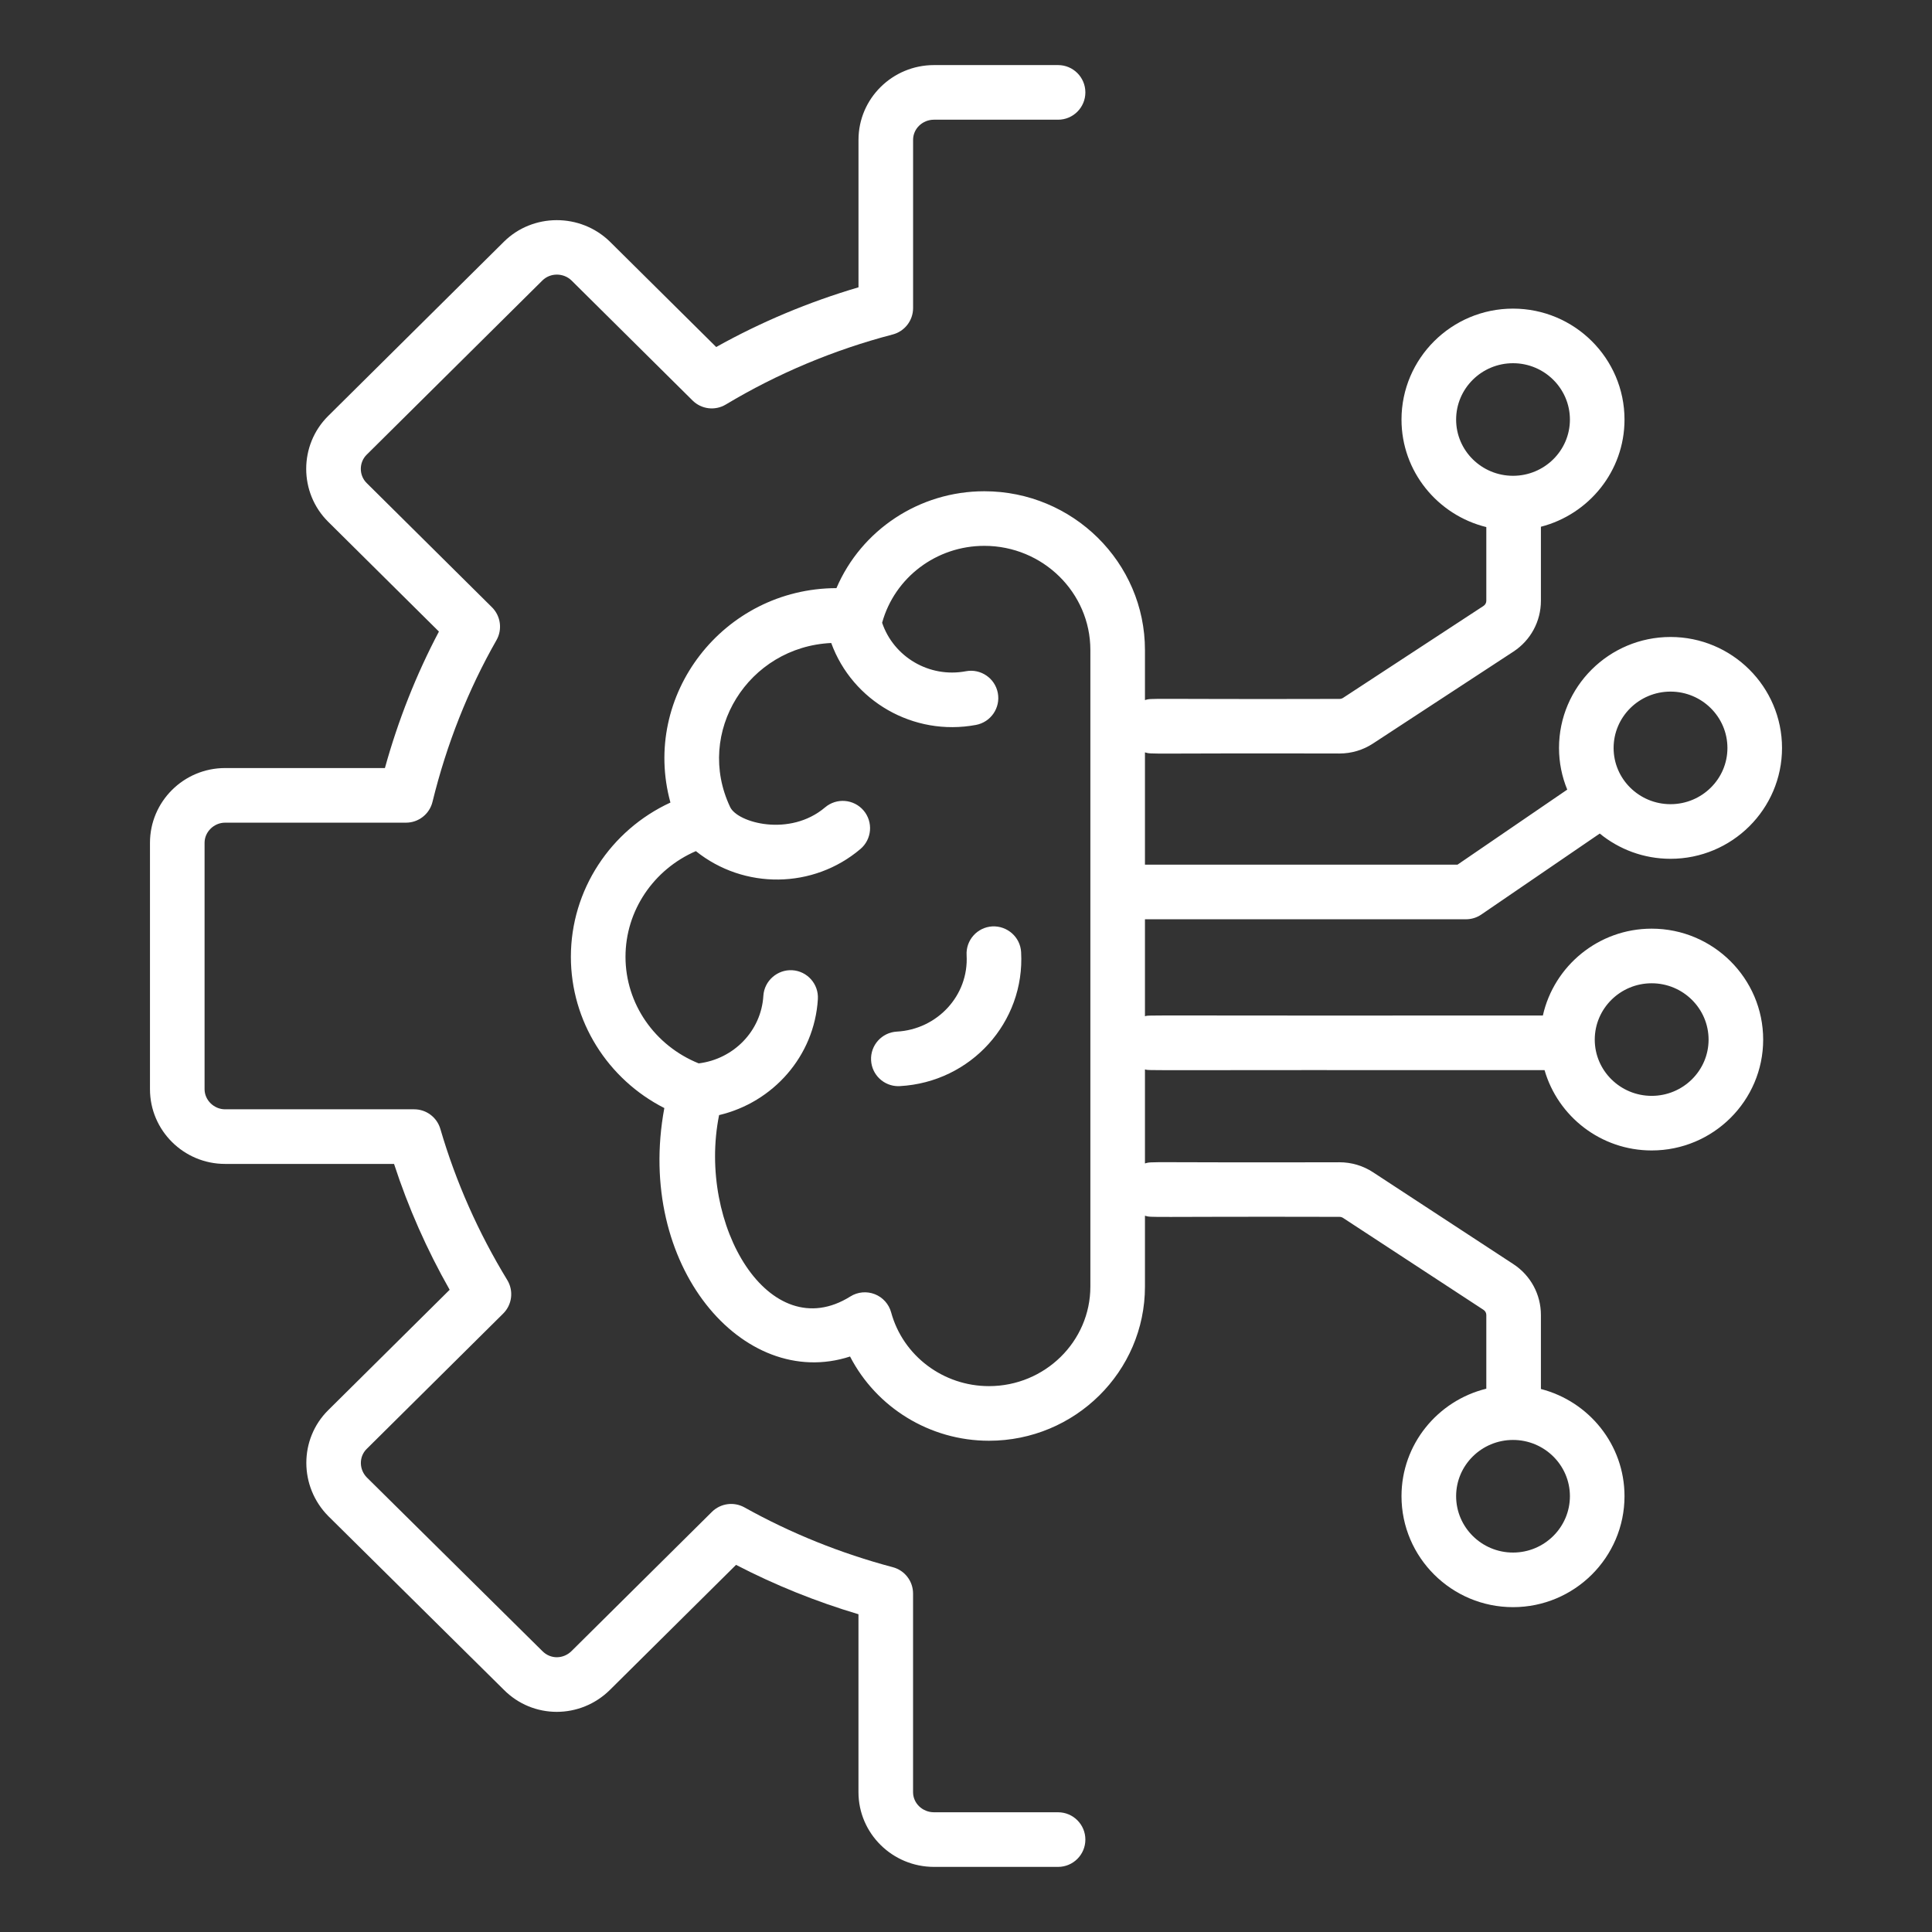 <?xml version="1.0" encoding="UTF-8"?>
<svg xmlns="http://www.w3.org/2000/svg" width="70" height="70" viewBox="0 0 70 70" fill="none">
  <rect x="0" y="0" width="70" height="70" fill="#333333" stroke="none"/>
  <path d="M35.954 33.565C35.409 33.596 34.991 34.062 35.022 34.608C35.105 36.076 33.952 37.298 32.495 37.377C31.949 37.407 31.531 37.873 31.561 38.419C31.59 38.946 32.026 39.354 32.548 39.354C32.566 39.354 32.584 39.353 32.603 39.352C35.179 39.211 37.14 37.036 36.997 34.497C36.967 33.951 36.495 33.539 35.954 33.565Z" fill="white"></path>
  <path d="M33.841 67.641H38.335C38.882 67.641 39.325 67.198 39.325 66.651C39.325 66.105 38.882 65.662 38.335 65.662H33.841C33.423 65.662 33.082 65.336 33.082 64.934V57.738C33.082 57.289 32.781 56.897 32.347 56.782C30.461 56.282 28.653 55.553 26.973 54.616C26.587 54.401 26.108 54.468 25.795 54.777L20.707 59.822C20.418 60.108 19.955 60.131 19.649 59.82L13.292 53.532C13.006 53.242 13.002 52.778 13.284 52.499L18.23 47.594C18.556 47.272 18.617 46.767 18.378 46.376C17.331 44.66 16.515 42.819 15.955 40.904C15.832 40.482 15.445 40.192 15.006 40.192H8.155C7.753 40.192 7.412 39.859 7.412 39.464V30.536C7.412 30.14 7.753 29.807 8.155 29.807H14.709C15.165 29.807 15.562 29.496 15.67 29.053C16.181 26.966 16.961 24.995 17.987 23.196C18.209 22.808 18.142 22.318 17.825 22.003L13.284 17.5C13.003 17.222 13.002 16.755 13.284 16.476L19.651 10.163C19.939 9.877 20.417 9.88 20.708 10.163L25.093 14.511C25.414 14.83 25.911 14.889 26.298 14.656C28.173 13.532 30.207 12.678 32.344 12.119C32.779 12.005 33.083 11.612 33.083 11.162V5.066C33.083 4.664 33.423 4.337 33.841 4.337H38.336C38.882 4.337 39.325 3.894 39.325 3.348C39.325 2.801 38.882 2.358 38.336 2.358H33.841C32.332 2.358 31.105 3.573 31.105 5.066V10.41C29.304 10.94 27.575 11.665 25.949 12.573L22.092 8.75C21.025 7.715 19.305 7.72 18.258 8.758L11.891 15.071C10.829 16.124 10.829 17.852 11.891 18.905L15.903 22.883C15.083 24.435 14.427 26.092 13.946 27.828H8.155C6.655 27.828 5.434 29.043 5.434 30.536V39.464C5.434 40.957 6.655 42.171 8.155 42.171H14.277C14.791 43.75 15.467 45.279 16.292 46.731L11.891 51.094C10.837 52.139 10.833 53.855 11.892 54.929L18.249 61.218C19.311 62.295 21.031 62.287 22.101 61.226L26.668 56.698C28.078 57.429 29.565 58.03 31.104 58.487V64.934C31.104 66.427 32.332 67.641 33.841 67.641Z" fill="white"></path>
  <path d="M53.113 33.307C53.312 33.307 53.507 33.248 53.671 33.135L57.962 30.201C58.66 30.772 59.553 31.116 60.526 31.116C62.754 31.116 64.566 29.314 64.566 27.101C64.566 24.883 62.754 23.079 60.526 23.079C58.298 23.079 56.486 24.883 56.486 27.101C56.486 27.634 56.593 28.143 56.784 28.609L52.807 31.329H41.484V27.26C41.763 27.339 41.401 27.284 48.531 27.301C48.965 27.301 49.386 27.176 49.748 26.938L54.833 23.61C55.457 23.202 55.83 22.513 55.83 21.768V19.085C57.569 18.637 58.859 17.069 58.859 15.203C58.859 12.985 57.047 11.182 54.819 11.182C52.592 11.182 50.779 12.985 50.779 15.203C50.779 17.085 52.091 18.664 53.852 19.097V21.768C53.852 21.843 53.814 21.913 53.749 21.955L48.664 25.284C48.625 25.31 48.578 25.323 48.531 25.323C41.396 25.341 41.767 25.285 41.484 25.365V23.552C41.484 20.379 38.873 17.799 35.663 17.799C33.303 17.799 31.205 19.207 30.306 21.309C26.205 21.319 23.222 25.19 24.291 29.078C22.124 30.077 20.684 32.244 20.684 34.666C20.684 36.997 22.014 39.101 24.07 40.147C23.01 45.848 26.922 50.412 30.799 49.149C31.749 50.99 33.682 52.201 35.832 52.201C38.949 52.201 41.484 49.695 41.484 46.616V44.048C41.763 44.127 41.401 44.072 48.531 44.089C48.579 44.089 48.625 44.103 48.664 44.129L53.749 47.457C53.814 47.5 53.852 47.569 53.852 47.644V50.315C52.091 50.748 50.779 52.327 50.779 54.209C50.779 56.426 52.592 58.23 54.819 58.23C57.047 58.23 58.859 56.426 58.859 54.209C58.859 52.343 57.569 50.774 55.83 50.326V47.644C55.83 46.899 55.457 46.21 54.833 45.802L49.749 42.474C49.387 42.236 48.966 42.111 48.531 42.111C41.395 42.129 41.766 42.073 41.484 42.153V38.747C41.701 38.796 40.8 38.763 55.962 38.773C56.446 40.45 58.001 41.683 59.843 41.683C62.071 41.683 63.883 39.882 63.883 37.668C63.883 35.451 62.071 33.647 59.843 33.647C57.917 33.647 56.304 34.996 55.901 36.794C40.787 36.804 41.7 36.771 41.484 36.819V33.307H53.113V33.307ZM60.526 25.058C61.663 25.058 62.588 25.974 62.588 27.101C62.588 28.224 61.663 29.137 60.526 29.137C59.389 29.137 58.464 28.224 58.464 27.101C58.464 25.974 59.389 25.058 60.526 25.058ZM52.758 15.203C52.758 14.076 53.683 13.16 54.82 13.16C55.956 13.16 56.881 14.076 56.881 15.203C56.881 16.326 55.956 17.239 54.82 17.239C53.683 17.239 52.758 16.326 52.758 15.203ZM39.506 46.616C39.506 48.604 37.858 50.222 35.832 50.222C34.175 50.222 32.718 49.124 32.288 47.551C32.206 47.249 31.985 47.004 31.694 46.89C31.405 46.778 31.077 46.805 30.809 46.974C27.871 48.815 25.253 44.389 26.054 40.402C28.001 39.944 29.507 38.274 29.633 36.2C29.666 35.655 29.251 35.186 28.705 35.153C28.169 35.122 27.691 35.535 27.658 36.08C27.58 37.363 26.572 38.375 25.315 38.528C23.723 37.886 22.663 36.369 22.663 34.666C22.663 32.991 23.686 31.499 25.213 30.838C26.959 32.237 29.468 32.209 31.175 30.761C31.591 30.408 31.643 29.784 31.29 29.367C30.936 28.95 30.312 28.899 29.895 29.252C28.616 30.337 26.725 29.81 26.456 29.244C25.169 26.532 27.112 23.438 30.117 23.297C30.882 25.398 33.089 26.69 35.363 26.265C35.9 26.163 36.254 25.646 36.153 25.109C36.052 24.572 35.532 24.219 34.998 24.32C33.662 24.572 32.378 23.796 31.961 22.564C32.414 20.922 33.929 19.777 35.663 19.777C37.782 19.777 39.506 21.47 39.506 23.551V46.616H39.506ZM56.881 54.209C56.881 55.336 55.956 56.252 54.82 56.252C53.683 56.252 52.758 55.335 52.758 54.209C52.758 53.086 53.683 52.172 54.82 52.172C55.956 52.172 56.881 53.086 56.881 54.209ZM59.843 35.626C60.98 35.626 61.905 36.542 61.905 37.668C61.905 38.791 60.98 39.705 59.843 39.705C58.706 39.705 57.781 38.791 57.781 37.668C57.781 36.542 58.706 35.626 59.843 35.626Z" fill="white"></path>
</svg>
